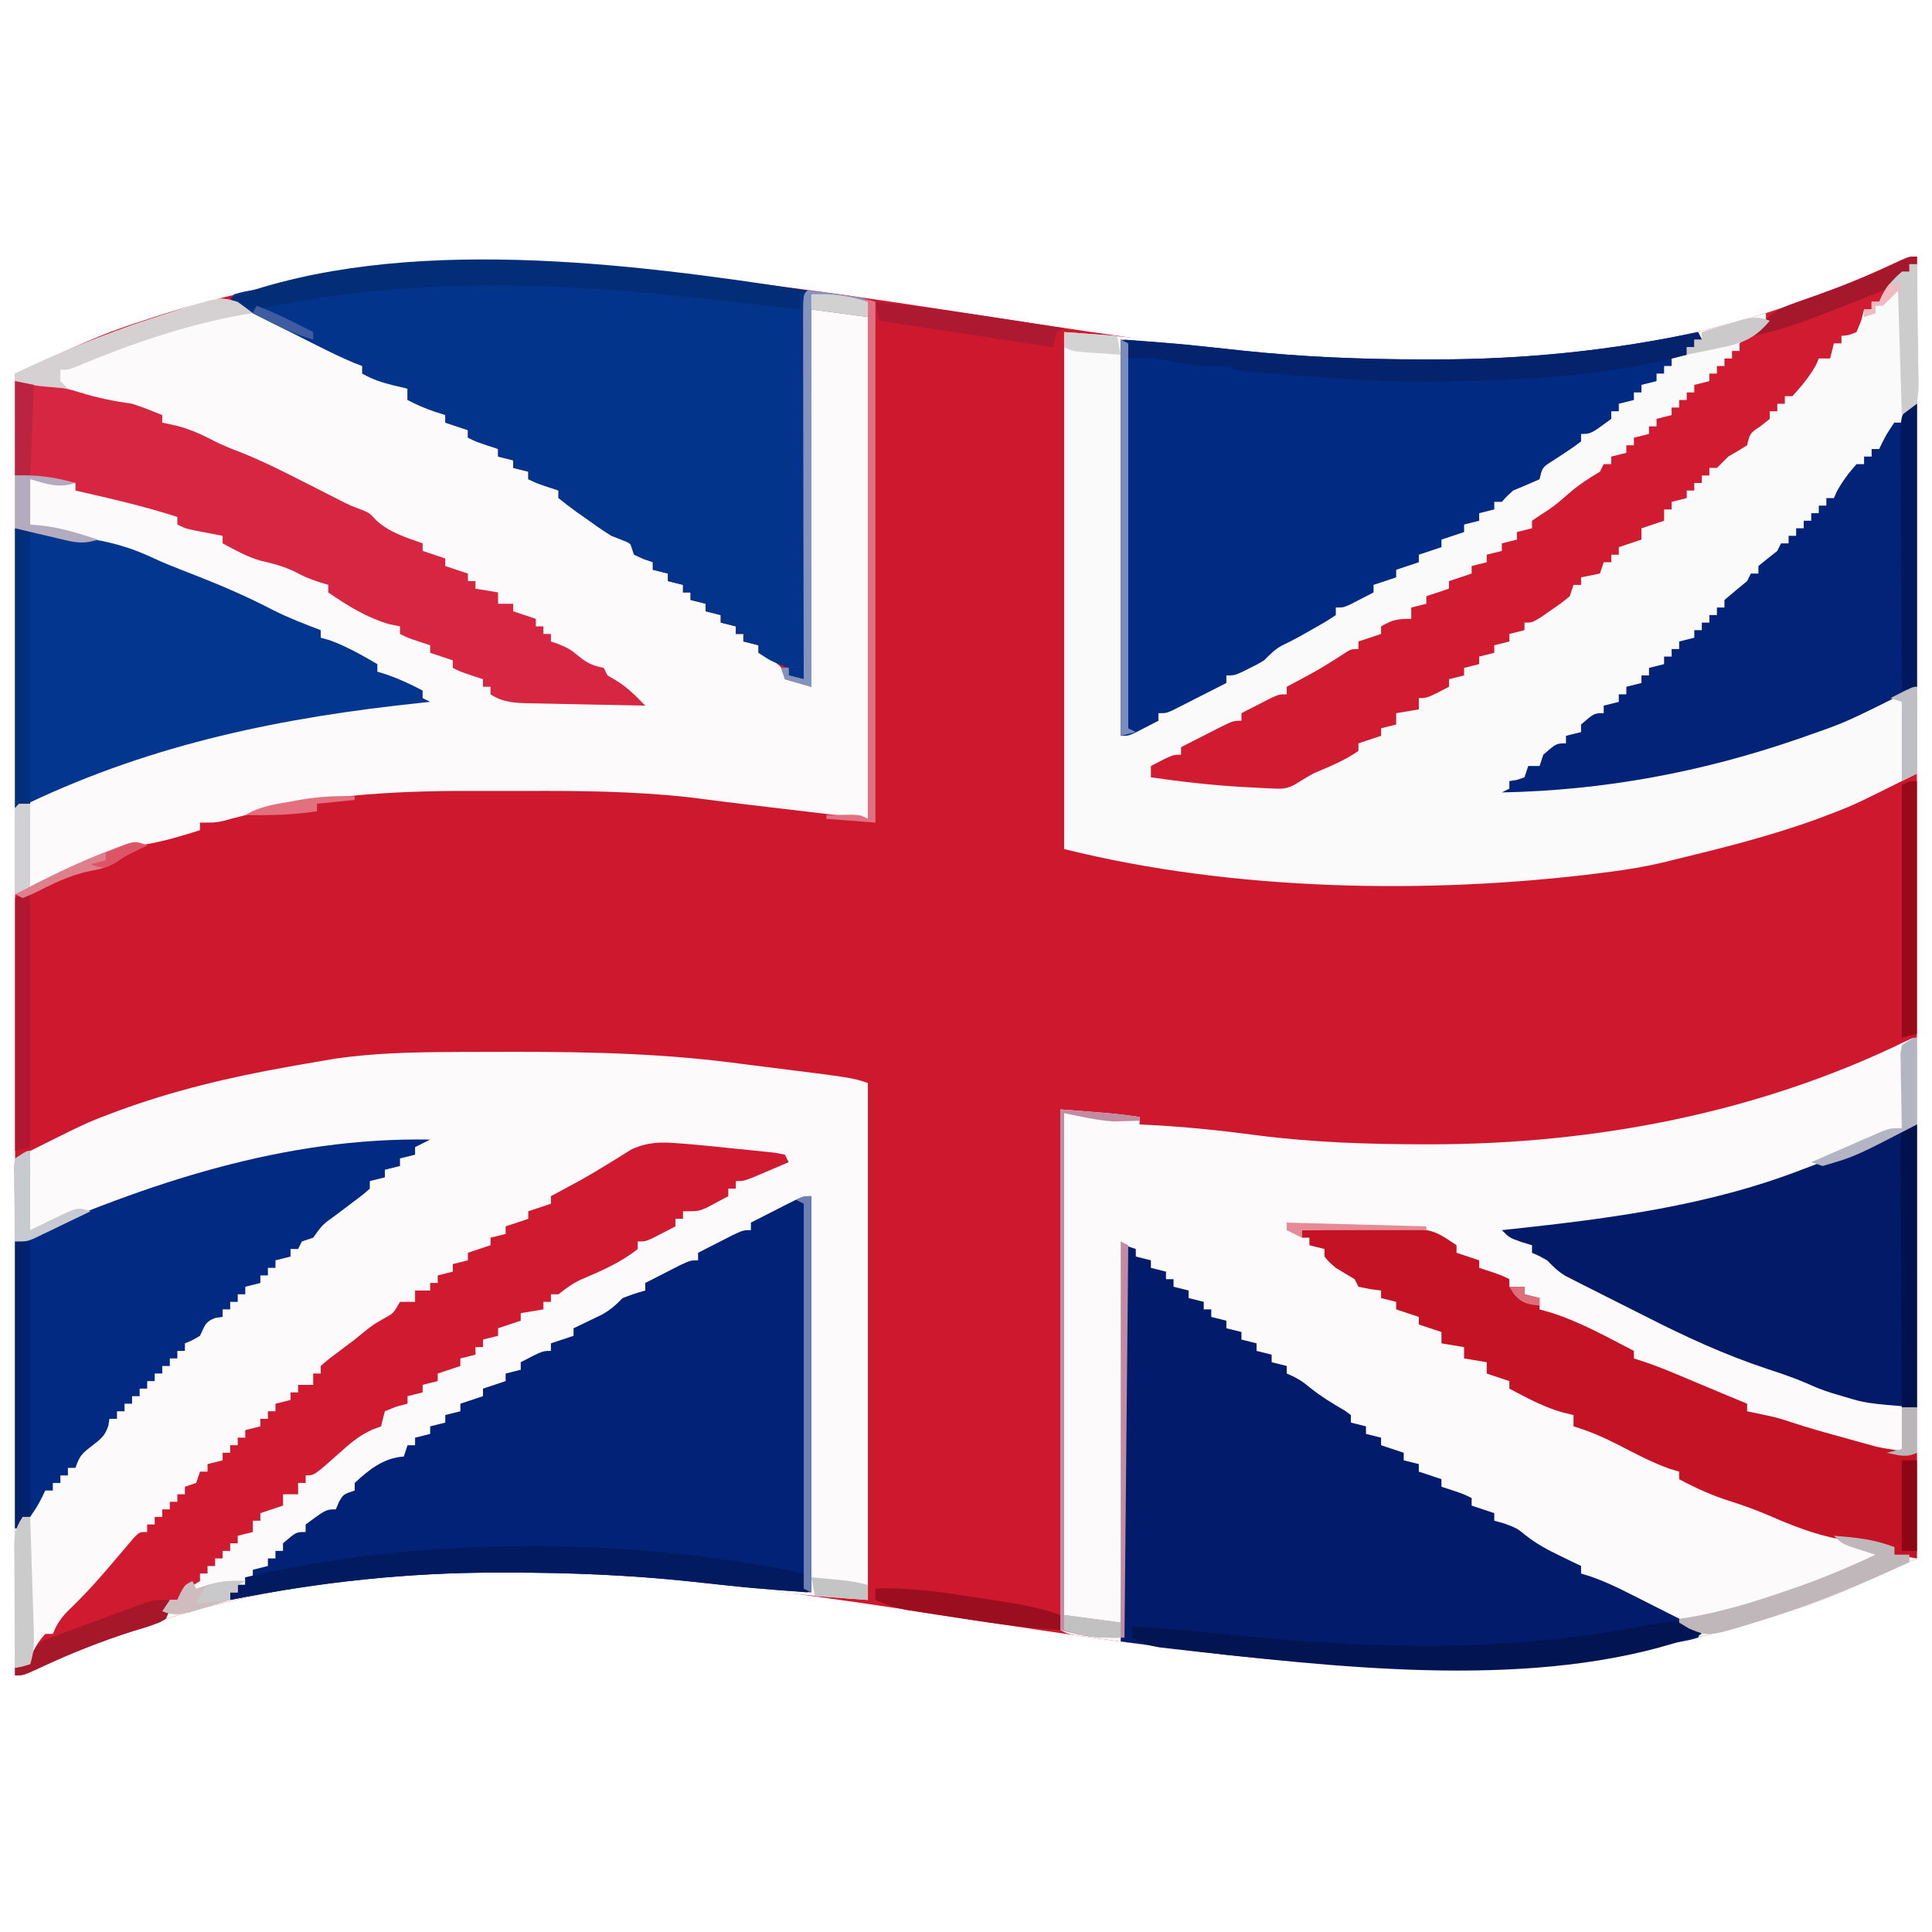 <svg xmlns="http://www.w3.org/2000/svg" width="512" height="512"><path d="M0 0 C0 113.85 0 227.7 0 345 C-23.687 355.659 -23.687 355.659 -34.438 359.188 C-35.061 359.393 -35.684 359.599 -36.326 359.811 C-109.011 383.612 -185.524 371.244 -259.238 359.905 C-261.471 359.562 -263.704 359.218 -265.938 358.875 C-267.035 358.706 -268.132 358.537 -269.262 358.363 C-284.935 355.961 -300.618 353.836 -316.375 352.062 C-317.274 351.961 -318.173 351.859 -319.099 351.754 C-353.914 347.848 -390.312 346.291 -425 352 C-426.726 352.282 -426.726 352.282 -428.487 352.57 C-452.86 356.731 -476.577 363.962 -498.922 374.602 C-502 376 -502 376 -504 376 C-504 262.15 -504 148.3 -504 31 C-480.313 20.341 -480.313 20.341 -469.562 16.812 C-468.939 16.607 -468.316 16.401 -467.674 16.189 C-394.011 -7.932 -316.567 5.13 -241.901 16.503 C-239.309 16.898 -236.717 17.293 -234.125 17.688 C-232.852 17.882 -231.578 18.076 -230.266 18.275 C-214.768 20.63 -199.279 22.856 -183.688 24.5 C-182.968 24.576 -182.249 24.652 -181.508 24.731 C-177.009 25.199 -172.507 25.616 -168 26 C-166.839 26.1 -165.678 26.2 -164.482 26.304 C-136.329 28.464 -106.889 28.59 -79 24 C-77.274 23.718 -77.274 23.718 -75.513 23.43 C-51.14 19.269 -27.423 12.038 -5.078 1.398 C-2 0 -2 0 0 0 Z " fill="#CE182E" transform="translate(508,68)"></path><path d="M0 0 C0 45.54 0 91.08 0 138 C-23.687 148.659 -23.687 148.659 -34.438 152.188 C-35.061 152.393 -35.684 152.599 -36.326 152.811 C-95.28 172.115 -157.539 167.617 -217.977 159.086 C-218.661 158.991 -219.346 158.897 -220.051 158.799 C-224.764 158.118 -224.764 158.118 -227 157 C-227 111.46 -227 65.92 -227 19 C-212.375 20.125 -212.375 20.125 -206 21 C-206 21.66 -206 22.32 -206 23 C-205.135 23.037 -204.27 23.075 -203.379 23.113 C-193.713 23.618 -184.17 24.625 -174.574 25.896 C-160.065 27.755 -145.49 28.238 -130.875 28.25 C-130.107 28.251 -129.339 28.251 -128.548 28.252 C-85.467 28.193 -42.11 19.974 -3.168 1.031 C-1 0 -1 0 0 0 Z " fill="#FCFAFB" transform="translate(508,275)"></path><path d="M0 0 C0 45.21 0 90.42 0 137 C-16.746 145.373 -16.746 145.373 -23.5 147.938 C-24.357 148.263 -25.215 148.589 -26.098 148.925 C-38.771 153.564 -51.9 156.817 -65 160 C-65.797 160.195 -66.594 160.389 -67.416 160.59 C-71.912 161.651 -76.422 162.406 -81 163 C-82.013 163.132 -83.027 163.265 -84.071 163.401 C-129.419 169.09 -181.379 168.155 -226 157 C-226 111.79 -226 66.58 -226 20 C-217.792 20.586 -209.688 21.179 -201.535 22.156 C-199.644 22.376 -197.753 22.596 -195.861 22.816 C-192.961 23.158 -190.061 23.5 -187.161 23.843 C-151.602 28.037 -114.485 29.84 -79 24 C-77.849 23.812 -76.699 23.624 -75.513 23.43 C-51.14 19.269 -27.423 12.038 -5.078 1.398 C-2 0 -2 0 0 0 Z " fill="#FBFAFB" transform="translate(508,68)"></path><path d="M0 0 C1.845 -0.01 1.845 -0.01 3.727 -0.021 C7.675 -0.038 11.623 -0.045 15.57 -0.047 C16.243 -0.047 16.915 -0.048 17.608 -0.049 C37.82 -0.061 57.642 0.443 77.695 3.203 C79.775 3.469 81.856 3.729 83.937 3.989 C106.502 6.805 106.502 6.805 110.695 8.203 C110.695 53.413 110.695 98.623 110.695 145.203 C102.487 144.617 94.383 144.024 86.23 143.047 C84.339 142.827 82.448 142.607 80.557 142.387 C77.657 142.045 74.757 141.703 71.857 141.36 C36.297 137.166 -0.82 135.363 -36.305 141.203 C-38.031 141.485 -38.031 141.485 -39.792 141.773 C-64.165 145.934 -87.881 153.165 -110.227 163.805 C-113.305 165.203 -113.305 165.203 -115.305 165.203 C-115.305 119.993 -115.305 74.783 -115.305 28.203 C-96.503 18.802 -96.503 18.802 -90.617 16.578 C-89.873 16.297 -89.13 16.015 -88.363 15.725 C-73.467 10.218 -58.414 6.662 -42.805 3.891 C-42.083 3.761 -41.36 3.632 -40.616 3.499 C-38.504 3.125 -36.389 2.761 -34.273 2.402 C-33.051 2.194 -31.828 1.986 -30.568 1.772 C-20.435 0.293 -10.224 0.039 0 0 Z " fill="#FCFAFB" transform="translate(119.305,278.797)"></path><path d="M0 0 C0.978 0.49 0.978 0.49 1.975 0.99 C3.346 1.679 4.716 2.371 6.084 3.066 C8.177 4.128 10.274 5.181 12.371 6.232 C13.706 6.904 15.041 7.577 16.375 8.25 C17 8.565 17.625 8.879 18.269 9.203 C20.982 10.582 23.518 12 26.055 13.691 C26.055 14.351 26.055 15.011 26.055 15.691 C26.753 15.896 27.452 16.101 28.172 16.312 C29.082 16.582 29.992 16.851 30.93 17.129 C31.835 17.396 32.74 17.663 33.672 17.938 C36.055 18.691 36.055 18.691 38.055 19.691 C38.055 20.681 38.055 21.671 38.055 22.691 C39.416 23.125 39.416 23.125 40.805 23.566 C43.377 24.457 45.668 25.406 48.055 26.691 C48.055 27.351 48.055 28.011 48.055 28.691 C50.035 29.351 52.015 30.011 54.055 30.691 C54.055 31.351 54.055 32.011 54.055 32.691 C55.003 33.001 55.952 33.31 56.93 33.629 C60.055 34.691 60.055 34.691 62.055 35.691 C62.055 36.351 62.055 37.011 62.055 37.691 C63.375 38.021 64.695 38.351 66.055 38.691 C66.055 39.351 66.055 40.011 66.055 40.691 C67.375 41.021 68.695 41.351 70.055 41.691 C70.055 42.351 70.055 43.011 70.055 43.691 C71.003 44.001 71.952 44.31 72.93 44.629 C76.055 45.691 76.055 45.691 78.055 46.691 C78.055 47.351 78.055 48.011 78.055 48.691 C78.892 49.08 78.892 49.08 79.746 49.477 C82.332 50.837 84.617 52.427 86.992 54.129 C89.534 55.948 92.046 57.686 94.734 59.281 C97.243 60.806 99.022 62.589 101.055 64.691 C101.715 65.021 102.375 65.351 103.055 65.691 C103.055 66.351 103.055 67.011 103.055 67.691 C104.375 68.021 105.695 68.351 107.055 68.691 C107.055 69.351 107.055 70.011 107.055 70.691 C108.375 71.021 109.695 71.351 111.055 71.691 C111.055 72.351 111.055 73.011 111.055 73.691 C111.715 73.691 112.375 73.691 113.055 73.691 C113.055 74.351 113.055 75.011 113.055 75.691 C114.375 76.021 115.695 76.351 117.055 76.691 C117.055 77.351 117.055 78.011 117.055 78.691 C118.375 79.021 119.695 79.351 121.055 79.691 C121.055 80.351 121.055 81.011 121.055 81.691 C122.375 82.021 123.695 82.351 125.055 82.691 C125.055 83.351 125.055 84.011 125.055 84.691 C125.715 84.691 126.375 84.691 127.055 84.691 C127.055 85.351 127.055 86.011 127.055 86.691 C128.375 87.021 129.695 87.351 131.055 87.691 C131.055 88.351 131.055 89.011 131.055 89.691 C131.653 89.96 132.251 90.228 132.867 90.504 C135.053 91.691 136.468 92.787 138.055 94.691 C138.055 95.351 138.055 96.011 138.055 96.691 C140.365 97.351 142.675 98.011 145.055 98.691 C145.055 65.691 145.055 32.691 145.055 -1.309 C157.055 -0.309 157.055 -0.309 160.055 0.691 C160.055 44.581 160.055 88.471 160.055 133.691 C126.055 129.691 126.055 129.691 112.57 127.965 C98.119 126.379 83.747 126.233 69.229 126.3 C65.532 126.317 61.837 126.307 58.141 126.29 C37.274 126.208 16.641 126.91 -3.633 132.379 C-5.344 132.824 -7.056 133.266 -8.77 133.703 C-9.482 133.894 -10.194 134.084 -10.928 134.28 C-12.945 134.691 -12.945 134.691 -16.945 134.691 C-16.945 135.351 -16.945 136.011 -16.945 136.691 C-21.811 138.244 -26.586 139.681 -31.633 140.504 C-43.434 142.739 -55.118 149.051 -65.945 153.691 C-65.945 108.151 -65.945 62.611 -65.945 15.691 C-53.832 10.24 -42.467 5.184 -29.945 1.191 C-28.625 0.76 -27.304 0.328 -25.984 -0.105 C-22.644 -1.194 -19.304 -2.276 -15.945 -3.309 C-15.26 -3.535 -14.574 -3.761 -13.867 -3.994 C-8.752 -4.831 -4.427 -2.258 0 0 Z " fill="#FCFAFB" transform="translate(69.945,83.309)"></path><path d="M0 0 C0 34.65 0 69.3 0 105 C-15.718 103.877 -15.718 103.877 -21.184 103.281 C-22.379 103.154 -23.575 103.026 -24.807 102.895 C-27.223 102.632 -29.64 102.369 -32.057 102.105 C-48.133 100.391 -64.032 99.761 -80.188 99.75 C-81.201 99.749 -82.215 99.748 -83.26 99.747 C-107.307 99.763 -130.415 102.259 -154 107 C-154 106.34 -154 105.68 -154 105 C-153.34 105 -152.68 105 -152 105 C-152 104.34 -152 103.68 -152 103 C-151.34 103 -150.68 103 -150 103 C-150 102.34 -150 101.68 -150 101 C-149.34 101 -148.68 101 -148 101 C-148 100.34 -148 99.68 -148 99 C-146.02 98.505 -146.02 98.505 -144 98 C-144 97.34 -144 96.68 -144 96 C-143.34 96 -142.68 96 -142 96 C-142 95.34 -142 94.68 -142 94 C-141.34 94 -140.68 94 -140 94 C-140 93.34 -140 92.68 -140 92 C-136.538 89 -136.538 89 -134 89 C-134 88.34 -134 87.68 -134 87 C-128.588 83 -128.588 83 -126 83 C-125.732 82.361 -125.464 81.721 -125.188 81.062 C-124 79 -124 79 -121 78 C-121 77.34 -121 76.68 -121 76 C-117.241 72.484 -113.288 69.33 -108 69 C-107.505 67.515 -107.505 67.515 -107 66 C-106.34 66 -105.68 66 -105 66 C-105 65.34 -105 64.68 -105 64 C-103.02 63.505 -103.02 63.505 -101 63 C-101 62.34 -101 61.68 -101 61 C-99.02 60.505 -99.02 60.505 -97 60 C-97 59.34 -97 58.68 -97 58 C-95.02 57.505 -95.02 57.505 -93 57 C-93 56.34 -93 55.68 -93 55 C-91.02 54.34 -89.04 53.68 -87 53 C-87 52.34 -87 51.68 -87 51 C-85.02 50.34 -83.04 49.68 -81 49 C-81 48.34 -81 47.68 -81 47 C-79.68 46.67 -78.36 46.34 -77 46 C-77 45.34 -77 44.68 -77 44 C-71.25 41 -71.25 41 -69 41 C-69 40.34 -69 39.68 -69 39 C-67.02 38.34 -65.04 37.68 -63 37 C-63 36.34 -63 35.68 -63 35 C-62.313 34.674 -61.626 34.348 -60.918 34.012 C-60.017 33.575 -59.116 33.138 -58.188 32.688 C-57.294 32.258 -56.401 31.829 -55.48 31.387 C-53.184 30.103 -51.813 28.854 -50 27 C-46.812 25.812 -46.812 25.812 -44 25 C-44 24.34 -44 23.68 -44 23 C-42.044 21.995 -40.085 20.996 -38.125 20 C-37.034 19.443 -35.944 18.886 -34.82 18.312 C-32 17 -32 17 -30 17 C-30 16.34 -30 15.68 -30 15 C-28.044 13.995 -26.085 12.996 -24.125 12 C-22.489 11.165 -22.489 11.165 -20.82 10.312 C-18 9 -18 9 -16 9 C-16 8.34 -16 7.68 -16 7 C-13.711 5.828 -11.419 4.663 -9.125 3.5 C-8.149 2.999 -8.149 2.999 -7.152 2.488 C-2.227 0 -2.227 0 0 0 Z " fill="#022277" transform="translate(215,317)"></path><path d="M0 0 C0.33 0.66 0.66 1.32 1 2 C0.34 2 -0.32 2 -1 2 C-1 2.66 -1 3.32 -1 4 C-1.66 4 -2.32 4 -3 4 C-3 4.66 -3 5.32 -3 6 C-4.32 6.33 -5.64 6.66 -7 7 C-7 7.66 -7 8.32 -7 9 C-7.66 9 -8.32 9 -9 9 C-9 9.66 -9 10.32 -9 11 C-9.66 11 -10.32 11 -11 11 C-11 11.66 -11 12.32 -11 13 C-12.32 13.33 -13.64 13.66 -15 14 C-15 14.66 -15 15.32 -15 16 C-15.66 16 -16.32 16 -17 16 C-17 16.66 -17 17.32 -17 18 C-18.98 18.495 -18.98 18.495 -21 19 C-21 19.66 -21 20.32 -21 21 C-21.66 21 -22.32 21 -23 21 C-23 21.66 -23 22.32 -23 23 C-28.412 27 -28.412 27 -31 27 C-31 27.66 -31 28.32 -31 29 C-33.494 30.878 -36.099 32.543 -38.715 34.246 C-41.266 35.865 -41.266 35.865 -42 39 C-44.32 40.031 -46.654 41.029 -49 42 C-50.751 43.582 -50.751 43.582 -52 45 C-52.66 45 -53.32 45 -54 45 C-54 45.66 -54 46.32 -54 47 C-55.32 47.33 -56.64 47.66 -58 48 C-58 48.66 -58 49.32 -58 50 C-59.32 50.33 -60.64 50.66 -62 51 C-62 51.66 -62 52.32 -62 53 C-63.98 53.66 -65.96 54.32 -68 55 C-68 55.66 -68 56.32 -68 57 C-69.98 57.66 -71.96 58.32 -74 59 C-74 59.66 -74 60.32 -74 61 C-75.98 61.66 -77.96 62.32 -80 63 C-80 63.66 -80 64.32 -80 65 C-81.98 65.66 -83.96 66.32 -86 67 C-86 67.66 -86 68.32 -86 69 C-87.289 69.672 -88.581 70.337 -89.875 71 C-90.594 71.371 -91.314 71.743 -92.055 72.125 C-94 73 -94 73 -96 73 C-96 73.66 -96 74.32 -96 75 C-98.484 76.656 -98.484 76.656 -101.75 78.5 C-102.817 79.108 -103.885 79.717 -104.984 80.344 C-106.699 81.286 -108.431 82.202 -110.203 83.031 C-112.193 84.104 -113.413 85.404 -115 87 C-116.973 88.168 -116.973 88.168 -119.062 89.188 C-119.755 89.532 -120.447 89.876 -121.16 90.23 C-123 91 -123 91 -125 91 C-125 91.66 -125 92.32 -125 93 C-127.623 94.338 -130.248 95.671 -132.875 97 C-133.621 97.382 -134.368 97.763 -135.137 98.156 C-135.852 98.517 -136.568 98.878 -137.305 99.25 C-138.294 99.753 -138.294 99.753 -139.304 100.266 C-141 101 -141 101 -143 101 C-143 101.66 -143 102.32 -143 103 C-144.289 103.672 -145.581 104.337 -146.875 105 C-147.594 105.371 -148.314 105.743 -149.055 106.125 C-151 107 -151 107 -153 107 C-153 72.35 -153 37.7 -153 2 C-137.282 3.123 -137.282 3.123 -131.816 3.719 C-130.621 3.846 -129.425 3.974 -128.193 4.105 C-125.777 4.368 -123.36 4.631 -120.943 4.895 C-104.867 6.609 -88.968 7.239 -72.812 7.25 C-71.292 7.252 -71.292 7.252 -69.741 7.253 C-46.025 7.237 -23.217 4.95 0 0 Z " fill="#012A82" transform="translate(450,88)"></path><path d="M0 0 C0.99 0.33 1.98 0.66 3 1 C3 1.66 3 2.32 3 3 C4.32 3.33 5.64 3.66 7 4 C7 4.66 7 5.32 7 6 C8.32 6.33 9.64 6.66 11 7 C11 7.66 11 8.32 11 9 C11.66 9 12.32 9 13 9 C13 9.66 13 10.32 13 11 C14.32 11.33 15.64 11.66 17 12 C17 12.66 17 13.32 17 14 C18.32 14.33 19.64 14.66 21 15 C21 15.66 21 16.32 21 17 C21.66 17 22.32 17 23 17 C23 17.66 23 18.32 23 19 C24.32 19.33 25.64 19.66 27 20 C27 20.66 27 21.32 27 22 C28.32 22.33 29.64 22.66 31 23 C31 23.66 31 24.32 31 25 C32.32 25.33 33.64 25.66 35 26 C35 26.66 35 27.32 35 28 C36.32 28.33 37.64 28.66 39 29 C39 29.66 39 30.32 39 31 C40.32 31.33 41.64 31.66 43 32 C43 32.66 43 33.32 43 34 C43.557 34.248 44.114 34.495 44.688 34.75 C47 36 47 36 49.25 37.812 C52.171 40.136 55.203 41.981 58.426 43.852 C59.205 44.42 59.205 44.42 60 45 C60 45.66 60 46.32 60 47 C61.32 47.33 62.64 47.66 64 48 C64 48.66 64 49.32 64 50 C65.98 50.495 65.98 50.495 68 51 C68 51.66 68 52.32 68 53 C69.98 53.66 71.96 54.32 74 55 C74 55.66 74 56.32 74 57 C75.98 57.495 75.98 57.495 78 58 C78 58.66 78 59.32 78 60 C79.98 60.66 81.96 61.32 84 62 C84 62.66 84 63.32 84 64 C85.423 64.464 85.423 64.464 86.875 64.938 C90 66 90 66 92 67 C92 67.66 92 68.32 92 69 C93.98 69.66 95.96 70.32 98 71 C98 71.66 98 72.32 98 73 C99.33 73.371 99.33 73.371 100.688 73.75 C104 75 104 75 106.312 76.875 C109.184 79.145 112.022 80.659 115.312 82.25 C116.381 82.771 117.45 83.292 118.551 83.828 C119.763 84.408 119.763 84.408 121 85 C121 85.66 121 86.32 121 87 C122.291 87.401 122.291 87.401 123.608 87.81 C126.994 88.998 130.071 90.422 133.273 92.039 C135.004 92.909 135.004 92.909 136.77 93.797 C137.971 94.406 139.173 95.016 140.375 95.625 C141.6 96.243 142.825 96.86 144.051 97.477 C147.036 98.981 150.019 100.489 153 102 C152.67 102.66 152.34 103.32 152 104 C149.665 104.654 149.665 104.654 146.551 105.219 C145.405 105.428 144.26 105.637 143.08 105.853 C108.425 111.806 73.738 112.701 38.688 109.688 C38.001 109.629 37.314 109.57 36.606 109.509 C24.017 108.399 11.537 106.635 -1 105 C-0.67 70.35 -0.34 35.7 0 0 Z " fill="#021C6B" transform="translate(298,330)"></path><path d="M0 0 C1.037 0.088 1.037 0.088 2.094 0.178 C14.337 1.252 26.437 3.025 38.625 4.688 C38.295 38.678 37.965 72.668 37.625 107.688 C36.305 107.358 34.985 107.028 33.625 106.688 C33.625 106.028 33.625 105.368 33.625 104.688 C32.862 104.399 32.099 104.11 31.312 103.812 C28.625 102.688 28.625 102.688 25.625 100.688 C25.625 100.028 25.625 99.368 25.625 98.688 C24.305 98.358 22.985 98.028 21.625 97.688 C21.625 97.028 21.625 96.368 21.625 95.688 C20.965 95.688 20.305 95.688 19.625 95.688 C19.625 95.028 19.625 94.368 19.625 93.688 C18.305 93.358 16.985 93.028 15.625 92.688 C15.625 92.028 15.625 91.368 15.625 90.688 C13.645 90.192 13.645 90.192 11.625 89.688 C11.625 89.028 11.625 88.368 11.625 87.688 C9.645 87.192 9.645 87.192 7.625 86.688 C7.625 86.028 7.625 85.368 7.625 84.688 C6.965 84.688 6.305 84.688 5.625 84.688 C5.625 84.028 5.625 83.368 5.625 82.688 C3.645 82.192 3.645 82.192 1.625 81.688 C1.625 81.028 1.625 80.368 1.625 79.688 C-0.355 79.192 -0.355 79.192 -2.375 78.688 C-2.375 78.028 -2.375 77.368 -2.375 76.688 C-3.582 76.285 -3.582 76.285 -4.812 75.875 C-5.658 75.483 -6.504 75.091 -7.375 74.688 C-7.705 73.698 -8.035 72.707 -8.375 71.688 C-10.033 70.999 -11.702 70.338 -13.375 69.688 C-15.896 68.137 -18.287 66.418 -20.688 64.688 C-21.333 64.236 -21.978 63.785 -22.643 63.32 C-24.26 62.163 -25.823 60.931 -27.375 59.688 C-27.375 59.028 -27.375 58.367 -27.375 57.688 C-28.324 57.378 -29.273 57.069 -30.25 56.75 C-33.375 55.688 -33.375 55.688 -35.375 54.688 C-35.375 54.028 -35.375 53.367 -35.375 52.688 C-37.355 52.193 -37.355 52.193 -39.375 51.688 C-39.375 51.028 -39.375 50.367 -39.375 49.688 C-41.355 49.193 -41.355 49.193 -43.375 48.688 C-43.375 48.028 -43.375 47.367 -43.375 46.688 C-44.324 46.378 -45.273 46.069 -46.25 45.75 C-49.375 44.688 -49.375 44.688 -51.375 43.688 C-51.375 43.028 -51.375 42.367 -51.375 41.688 C-53.355 41.028 -55.335 40.367 -57.375 39.688 C-57.375 39.028 -57.375 38.367 -57.375 37.688 C-58.282 37.399 -59.19 37.11 -60.125 36.812 C-62.697 35.922 -64.988 34.973 -67.375 33.688 C-67.375 32.697 -67.375 31.707 -67.375 30.688 C-68.612 30.399 -69.85 30.11 -71.125 29.812 C-74.099 29.074 -76.709 28.243 -79.375 26.688 C-79.375 26.027 -79.375 25.367 -79.375 24.688 C-80.394 24.3 -80.394 24.3 -81.434 23.905 C-84.846 22.493 -88.131 20.872 -91.426 19.211 C-92.085 18.881 -92.743 18.551 -93.422 18.211 C-95.512 17.163 -97.6 16.113 -99.688 15.062 C-101.11 14.349 -102.532 13.635 -103.955 12.922 C-107.429 11.179 -110.903 9.434 -114.375 7.688 C-114.045 7.027 -113.715 6.367 -113.375 5.688 C-111.04 5.033 -111.04 5.033 -107.926 4.469 C-106.208 4.155 -106.208 4.155 -104.455 3.835 C-69.777 -2.122 -35.074 -3.005 0 0 Z " fill="#02348C" transform="translate(175.375,72.312)"></path><path d="M0 0 C1.097 0.087 2.194 0.174 3.325 0.263 C7.055 0.594 10.776 0.977 14.5 1.375 C15.786 1.501 17.073 1.628 18.398 1.758 C19.618 1.887 20.837 2.016 22.094 2.148 C23.204 2.264 24.315 2.379 25.459 2.498 C26.298 2.663 27.136 2.829 28 3 C28.33 3.66 28.66 4.32 29 5 C27.044 5.838 25.085 6.67 23.125 7.5 C21.489 8.196 21.489 8.196 19.82 8.906 C17 10 17 10 15 10 C15 10.66 15 11.32 15 12 C14.34 12 13.68 12 13 12 C13 12.66 13 13.32 13 14 C11.755 14.677 10.504 15.341 9.25 16 C8.554 16.371 7.858 16.742 7.141 17.125 C5 18 5 18 1 18 C1 18.66 1 19.32 1 20 C0.34 20 -0.32 20 -1 20 C-1 20.66 -1 21.32 -1 22 C-2.289 22.672 -3.581 23.337 -4.875 24 C-5.594 24.371 -6.314 24.742 -7.055 25.125 C-9 26 -9 26 -11 26 C-11 26.66 -11 27.32 -11 28 C-15.479 31.588 -20.775 33.865 -26.02 36.086 C-28.261 37.12 -30.078 38.462 -32 40 C-32.66 40 -33.32 40 -34 40 C-34 40.66 -34 41.32 -34 42 C-34.66 42 -35.32 42 -36 42 C-36 42.66 -36 43.32 -36 44 C-38.97 44.495 -38.97 44.495 -42 45 C-42 45.66 -42 46.32 -42 47 C-44.97 47.99 -44.97 47.99 -48 49 C-48 49.66 -48 50.32 -48 51 C-49.32 51.33 -50.64 51.66 -52 52 C-52 52.66 -52 53.32 -52 54 C-52.66 54 -53.32 54 -54 54 C-54 54.66 -54 55.32 -54 56 C-55.32 56.33 -56.64 56.66 -58 57 C-58 57.66 -58 58.32 -58 59 C-59.98 59.66 -61.96 60.32 -64 61 C-64 61.66 -64 62.32 -64 63 C-65.32 63.33 -66.64 63.66 -68 64 C-68 64.66 -68 65.32 -68 66 C-69.32 66.33 -70.64 66.66 -72 67 C-72 67.66 -72 68.32 -72 69 C-72.969 69.248 -73.939 69.495 -74.938 69.75 C-75.948 70.162 -76.959 70.575 -78 71 C-78.372 72.323 -78.706 73.657 -79 75 C-80.044 75.383 -80.044 75.383 -81.109 75.773 C-84.948 77.402 -87.6 79.869 -90.688 82.625 C-96.741 88 -96.741 88 -99 88 C-99 88.66 -99 89.32 -99 90 C-99.66 90 -100.32 90 -101 90 C-101 90.99 -101 91.98 -101 93 C-102.32 93 -103.64 93 -105 93 C-105 93.99 -105 94.98 -105 96 C-106.98 96.66 -108.96 97.32 -111 98 C-111 98.66 -111 99.32 -111 100 C-111.66 100 -112.32 100 -113 100 C-113 100.99 -113 101.98 -113 103 C-114.98 103.495 -114.98 103.495 -117 104 C-117 104.66 -117 105.32 -117 106 C-117.66 106 -118.32 106 -119 106 C-119 106.66 -119 107.32 -119 108 C-119.66 108 -120.32 108 -121 108 C-121 108.66 -121 109.32 -121 110 C-121.66 110 -122.32 110 -123 110 C-123 110.66 -123 111.32 -123 112 C-123.66 112 -124.32 112 -125 112 C-125 112.66 -125 113.32 -125 114 C-125.66 114 -126.32 114 -127 114 C-127 114.66 -127 115.32 -127 116 C-128.655 117.019 -130.323 118.018 -132 119 C-132.33 119.66 -132.66 120.32 -133 121 C-133.66 121 -134.32 121 -135 121 C-134.981 121.757 -134.961 122.513 -134.941 123.293 C-136 126 -136 126 -137.667 126.94 C-140.069 127.823 -142.485 128.582 -144.938 129.312 C-153.031 131.91 -160.729 134.932 -168.437 138.511 C-173.827 141 -173.827 141 -176 141 C-176 140.34 -176 139.68 -176 139 C-174.68 138.67 -173.36 138.34 -172 138 C-171.897 137.423 -171.794 136.845 -171.688 136.25 C-170.891 133.643 -169.809 132.026 -168 130 C-167.34 130 -166.68 130 -166 130 C-165.736 129.407 -165.471 128.814 -165.199 128.203 C-163.956 125.92 -162.696 124.526 -160.812 122.75 C-156.26 118.33 -152.161 113.564 -148.074 108.715 C-147.14 107.618 -147.14 107.618 -146.188 106.5 C-145.624 105.83 -145.061 105.159 -144.48 104.469 C-143 103 -143 103 -141 103 C-141 102.34 -141 101.68 -141 101 C-140.34 101 -139.68 101 -139 101 C-139 100.34 -139 99.68 -139 99 C-138.34 99 -137.68 99 -137 99 C-137 98.34 -137 97.68 -137 97 C-136.34 97 -135.68 97 -135 97 C-135 96.34 -135 95.68 -135 95 C-134.34 95 -133.68 95 -133 95 C-133 94.34 -133 93.68 -133 93 C-132.34 93 -131.68 93 -131 93 C-131 92.34 -131 91.68 -131 91 C-130.01 90.67 -129.02 90.34 -128 90 C-127.505 88.515 -127.505 88.515 -127 87 C-126.34 87 -125.68 87 -125 87 C-125 86.34 -125 85.68 -125 85 C-123.02 84.505 -123.02 84.505 -121 84 C-121 83.34 -121 82.68 -121 82 C-120.34 82 -119.68 82 -119 82 C-119 81.34 -119 80.68 -119 80 C-118.34 80 -117.68 80 -117 80 C-117 79.34 -117 78.68 -117 78 C-116.34 78 -115.68 78 -115 78 C-115 77.34 -115 76.68 -115 76 C-113.02 75.505 -113.02 75.505 -111 75 C-111 74.34 -111 73.68 -111 73 C-110.34 73 -109.68 73 -109 73 C-109 72.34 -109 71.68 -109 71 C-108.34 71 -107.68 71 -107 71 C-107 70.34 -107 69.68 -107 69 C-105.68 68.67 -104.36 68.34 -103 68 C-103 67.34 -103 66.68 -103 66 C-102.34 66 -101.68 66 -101 66 C-101 65.34 -101 64.68 -101 64 C-99.68 64 -98.36 64 -97 64 C-97 63.01 -97 62.02 -97 61 C-96.34 61 -95.68 61 -95 61 C-95 60.34 -95 59.68 -95 59 C-93.207 57.414 -93.207 57.414 -90.812 55.625 C-89.989 55.004 -89.165 54.382 -88.316 53.742 C-87.552 53.167 -86.788 52.592 -86 52 C-85.093 51.258 -84.185 50.515 -83.25 49.75 C-81 48 -81 48 -78.312 46.438 C-75.741 45.06 -75.741 45.06 -74 42 C-72.68 42 -71.36 42 -70 42 C-70 41.01 -70 40.02 -70 39 C-68.68 39 -67.36 39 -66 39 C-66 38.34 -66 37.68 -66 37 C-65.34 37 -64.68 37 -64 37 C-64 36.34 -64 35.68 -64 35 C-62.68 34.67 -61.36 34.34 -60 34 C-60 33.34 -60 32.68 -60 32 C-58.68 31.67 -57.36 31.34 -56 31 C-56 30.34 -56 29.68 -56 29 C-54.02 28.34 -52.04 27.68 -50 27 C-50 26.34 -50 25.68 -50 25 C-48.02 24.505 -48.02 24.505 -46 24 C-46 23.34 -46 22.68 -46 22 C-44.02 21.34 -42.04 20.68 -40 20 C-40 19.34 -40 18.68 -40 18 C-38.02 17.34 -36.04 16.68 -34 16 C-34 15.34 -34 14.68 -34 14 C-33.368 13.66 -32.737 13.319 -32.086 12.969 C-31.191 12.484 -30.297 11.999 -29.375 11.5 C-27.875 10.692 -27.875 10.692 -26.344 9.867 C-24.006 8.562 -21.737 7.234 -19.469 5.82 C-18.573 5.274 -18.573 5.274 -17.659 4.717 C-15.949 3.671 -14.252 2.605 -12.555 1.539 C-8.04 -0.415 -4.838 -0.385 0 0 Z " fill="#CF1A30" transform="translate(180,303)"></path><path d="M0 0 C0 0.66 0 1.32 0 2 C-0.66 2 -1.32 2 -2 2 C-2 2.66 -2 3.32 -2 4 C-2.66 4 -3.32 4 -4 4 C-4.33 4.99 -4.66 5.98 -5 7 C-7.438 9.688 -7.438 9.688 -10 12 C-10.66 12 -11.32 12 -12 12 C-12 12.66 -12 13.32 -12 14 C-12.66 14 -13.32 14 -14 14 C-14.371 15.454 -14.371 15.454 -14.75 16.938 C-15.162 17.948 -15.575 18.959 -16 20 C-18.125 20.875 -18.125 20.875 -20 21 C-20 21.66 -20 22.32 -20 23 C-20.66 23 -21.32 23 -22 23 C-22.33 24.32 -22.66 25.64 -23 27 C-23.99 27 -24.98 27 -26 27 C-26.227 27.536 -26.454 28.073 -26.688 28.625 C-28.456 31.825 -30.537 34.29 -33 37 C-33.66 37 -34.32 37 -35 37 C-35 37.66 -35 38.32 -35 39 C-35.66 39 -36.32 39 -37 39 C-37 39.66 -37 40.32 -37 41 C-37.66 41 -38.32 41 -39 41 C-39 41.66 -39 42.32 -39 43 C-39.804 43.639 -40.609 44.279 -41.438 44.938 C-44.237 46.81 -44.237 46.81 -45 50 C-46.643 51.038 -48.312 52.036 -50 53 C-50.557 53.557 -51.114 54.114 -51.688 54.688 C-52.121 55.121 -52.554 55.554 -53 56 C-53.66 56 -54.32 56 -55 56 C-55 56.66 -55 57.32 -55 58 C-55.66 58 -56.32 58 -57 58 C-57 58.66 -57 59.32 -57 60 C-57.66 60 -58.32 60 -59 60 C-59 60.66 -59 61.32 -59 62 C-59.66 62 -60.32 62 -61 62 C-61 62.66 -61 63.32 -61 64 C-62.32 64.33 -63.64 64.66 -65 65 C-65 65.66 -65 66.32 -65 67 C-65.66 67 -66.32 67 -67 67 C-67 67.99 -67 68.98 -67 70 C-69.97 70.99 -69.97 70.99 -73 72 C-73 72.99 -73 73.98 -73 75 C-75.97 75.99 -75.97 75.99 -79 77 C-79 77.66 -79 78.32 -79 79 C-79.66 79 -80.32 79 -81 79 C-81 79.66 -81 80.32 -81 81 C-81.66 81 -82.32 81 -83 81 C-83.495 82.485 -83.495 82.485 -84 84 C-85.65 84.33 -87.3 84.66 -89 85 C-89 85.66 -89 86.32 -89 87 C-89.66 87 -90.32 87 -91 87 C-91.495 88.485 -91.495 88.485 -92 90 C-94.215 91.824 -94.215 91.824 -96.938 93.688 C-97.833 94.31 -98.729 94.933 -99.652 95.574 C-102 97 -102 97 -104 97 C-104 97.66 -104 98.32 -104 99 C-105.32 99.33 -106.64 99.66 -108 100 C-108 100.66 -108 101.32 -108 102 C-109.32 102.33 -110.64 102.66 -112 103 C-112 103.66 -112 104.32 -112 105 C-113.32 105.33 -114.64 105.66 -116 106 C-116 106.66 -116 107.32 -116 108 C-117.32 108.33 -118.64 108.66 -120 109 C-120 109.66 -120 110.32 -120 111 C-121.32 111.33 -122.64 111.66 -124 112 C-124 112.66 -124 113.32 -124 114 C-129.75 117 -129.75 117 -132 117 C-132 117.99 -132 118.98 -132 120 C-133.98 120.33 -135.96 120.66 -138 121 C-138 121.99 -138 122.98 -138 124 C-139.98 124.495 -139.98 124.495 -142 125 C-142 125.66 -142 126.32 -142 127 C-144.97 127.99 -144.97 127.99 -148 129 C-148 129.66 -148 130.32 -148 131 C-151.739 133.606 -155.828 135.212 -160 137 C-161.683 137.972 -163.354 138.966 -165 140 C-167.315 141.157 -168.446 141.071 -171.008 140.949 C-171.823 140.911 -172.638 140.873 -173.478 140.834 C-174.351 140.785 -175.225 140.737 -176.125 140.688 C-177.014 140.641 -177.903 140.595 -178.819 140.547 C-186.939 140.083 -194.952 139.158 -203 138 C-203 137.01 -203 136.02 -203 135 C-197.25 132 -197.25 132 -195 132 C-195 131.34 -195 130.68 -195 130 C-192.711 128.828 -190.419 127.663 -188.125 126.5 C-187.474 126.166 -186.823 125.832 -186.152 125.488 C-181.227 123 -181.227 123 -179 123 C-179 122.34 -179 121.68 -179 121 C-177.378 120.162 -175.752 119.33 -174.125 118.5 C-172.768 117.804 -172.768 117.804 -171.383 117.094 C-169 116 -169 116 -167 116 C-167 115.34 -167 114.68 -167 114 C-166.276 113.613 -165.551 113.227 -164.805 112.828 C-158.483 109.457 -158.483 109.457 -152.438 105.625 C-150 104 -150 104 -148 104 C-148 103.34 -148 102.68 -148 102 C-145.03 101.01 -145.03 101.01 -142 100 C-142 99.34 -142 98.68 -142 98 C-138.912 96.235 -137.767 96 -134 96 C-134 95.01 -134 94.02 -134 93 C-132.68 92.67 -131.36 92.34 -130 92 C-130 91.34 -130 90.68 -130 90 C-128.02 89.34 -126.04 88.68 -124 88 C-124 87.34 -124 86.68 -124 86 C-122.02 85.34 -120.04 84.68 -118 84 C-118 83.34 -118 82.68 -118 82 C-116.68 81.67 -115.36 81.34 -114 81 C-114 80.34 -114 79.68 -114 79 C-112.68 78.67 -111.36 78.34 -110 78 C-110 77.34 -110 76.68 -110 76 C-108.68 75.67 -107.36 75.34 -106 75 C-106 74.34 -106 73.68 -106 73 C-104.68 72.67 -103.36 72.34 -102 72 C-102 71.34 -102 70.68 -102 70 C-100.607 69.049 -99.208 68.106 -97.781 67.207 C-95.863 65.907 -94.173 64.471 -92.438 62.938 C-89.777 60.596 -87.059 58.799 -84 57 C-83.505 56.01 -83.505 56.01 -83 55 C-82.34 55 -81.68 55 -81 55 C-81 54.34 -81 53.68 -81 53 C-79.68 52.67 -78.36 52.34 -77 52 C-77 51.34 -77 50.68 -77 50 C-76.34 50 -75.68 50 -75 50 C-75 49.34 -75 48.68 -75 48 C-73.68 47.67 -72.36 47.34 -71 47 C-71 46.34 -71 45.68 -71 45 C-70.34 45 -69.68 45 -69 45 C-69 44.34 -69 43.68 -69 43 C-67.68 42.67 -66.36 42.34 -65 42 C-65 41.34 -65 40.68 -65 40 C-64.34 40 -63.68 40 -63 40 C-63 39.34 -63 38.68 -63 38 C-62.34 38 -61.68 38 -61 38 C-61 37.34 -61 36.68 -61 36 C-60.34 36 -59.68 36 -59 36 C-59 35.34 -59 34.68 -59 34 C-57.68 33.67 -56.36 33.34 -55 33 C-55 32.34 -55 31.68 -55 31 C-54.34 31 -53.68 31 -53 31 C-53 30.34 -53 29.68 -53 29 C-52.34 29 -51.68 29 -51 29 C-51 28.34 -51 27.68 -51 27 C-50.34 27 -49.68 27 -49 27 C-49 26.34 -49 25.68 -49 25 C-48.34 25 -47.68 25 -47 25 C-47 24.34 -47 23.68 -47 23 C-45.258 21.365 -43.402 19.922 -41.531 18.438 C-41.026 17.963 -40.521 17.489 -40 17 C-40 16.34 -40 15.68 -40 15 C-38.765 14.588 -37.53 14.175 -36.258 13.75 C-26.47 10.429 -16.943 6.841 -7.563 2.49 C-2.177 0 -2.177 0 0 0 Z " fill="#D01B31" transform="translate(508,68)"></path><path d="M0 0 C0.33 0 0.66 0 1 0 C1 24.75 1 49.5 1 75 C-17.728 84.364 -17.728 84.364 -27.062 87.625 C-28.123 87.999 -29.183 88.373 -30.275 88.759 C-55.923 97.622 -81.873 102.466 -109 103 C-108.01 102.505 -108.01 102.505 -107 102 C-107 101.34 -107 100.68 -107 100 C-106.361 99.897 -105.721 99.794 -105.062 99.688 C-104.382 99.461 -103.701 99.234 -103 99 C-102.67 98.01 -102.34 97.02 -102 96 C-101.01 96 -100.02 96 -99 96 C-98.67 95.01 -98.34 94.02 -98 93 C-94.556 90 -94.556 90 -92 90 C-92 89.34 -92 88.68 -92 88 C-90.02 87.505 -90.02 87.505 -88 87 C-88 86.34 -88 85.68 -88 85 C-84.538 82 -84.538 82 -82 82 C-82 81.34 -82 80.68 -82 80 C-80.02 79.505 -80.02 79.505 -78 79 C-78 78.34 -78 77.68 -78 77 C-77.34 77 -76.68 77 -76 77 C-76 76.34 -76 75.68 -76 75 C-74.02 74.505 -74.02 74.505 -72 74 C-72 73.34 -72 72.68 -72 72 C-71.34 72 -70.68 72 -70 72 C-70 71.34 -70 70.68 -70 70 C-68.02 69.505 -68.02 69.505 -66 69 C-66 68.34 -66 67.68 -66 67 C-65.34 67 -64.68 67 -64 67 C-64 66.34 -64 65.68 -64 65 C-63.34 65 -62.68 65 -62 65 C-62 64.34 -62 63.68 -62 63 C-60.02 62.505 -60.02 62.505 -58 62 C-58 61.34 -58 60.68 -58 60 C-57.34 60 -56.68 60 -56 60 C-56 59.34 -56 58.68 -56 58 C-55.34 58 -54.68 58 -54 58 C-54 57.34 -54 56.68 -54 56 C-53.34 56 -52.68 56 -52 56 C-52 55.34 -52 54.68 -52 54 C-51.34 54 -50.68 54 -50 54 C-50 53.34 -50 52.68 -50 52 C-48.017 50.313 -46.017 48.646 -44 47 C-43.505 46.01 -43.505 46.01 -43 45 C-42.34 45 -41.68 45 -41 45 C-41 44.34 -41 43.68 -41 43 C-39.35 41.646 -37.683 40.313 -36 39 C-35.505 38.01 -35.505 38.01 -35 37 C-34.34 37 -33.68 37 -33 37 C-33 36.34 -33 35.68 -33 35 C-32.34 35 -31.68 35 -31 35 C-31 34.34 -31 33.68 -31 33 C-30.34 33 -29.68 33 -29 33 C-29 32.34 -29 31.68 -29 31 C-28.34 31 -27.68 31 -27 31 C-27 30.34 -27 29.68 -27 29 C-26.34 29 -25.68 29 -25 29 C-25 28.34 -25 27.68 -25 27 C-24.34 27 -23.68 27 -23 27 C-23 26.34 -23 25.68 -23 25 C-22.34 25 -21.68 25 -21 25 C-20.629 24.165 -20.629 24.165 -20.25 23.312 C-18.771 20.576 -17.065 18.323 -15 16 C-14.34 16 -13.68 16 -13 16 C-13 15.34 -13 14.68 -13 14 C-12.34 14 -11.68 14 -11 14 C-11 13.34 -11 12.68 -11 12 C-10.34 12 -9.68 12 -9 12 C-8.711 11.402 -8.422 10.804 -8.125 10.188 C-7 8 -7 8 -5 5 C-4.34 5 -3.68 5 -3 5 C-2.536 4.041 -2.536 4.041 -2.062 3.062 C-1 1 -1 1 0 0 Z " fill="#032378" transform="translate(507,107)"></path><path d="M0 0 C0 24.75 0 49.5 0 75 C-13.555 73.87 -13.555 73.87 -19.312 72.125 C-20.422 71.798 -21.532 71.47 -22.676 71.133 C-26 70 -26 70 -29.142 68.618 C-32.57 67.132 -36.055 65.955 -39.604 64.795 C-51.002 61.031 -61.609 56.114 -72.288 50.665 C-75.113 49.224 -77.947 47.804 -80.783 46.387 C-82.597 45.472 -84.41 44.557 -86.223 43.641 C-87.063 43.219 -87.904 42.797 -88.77 42.362 C-89.546 41.965 -90.322 41.567 -91.121 41.157 C-91.8 40.812 -92.48 40.467 -93.179 40.111 C-95.097 38.941 -96.443 37.607 -98 36 C-100.1 34.824 -100.1 34.824 -102 34 C-102 33.34 -102 32.68 -102 32 C-102.949 31.711 -103.897 31.422 -104.875 31.125 C-108 30 -108 30 -110 28 C-109.152 27.91 -108.304 27.82 -107.431 27.728 C-81.123 24.887 -55.027 21.503 -30.205 11.853 C-28.016 11.006 -25.816 10.197 -23.609 9.398 C-16.584 6.843 -9.702 4.087 -2.941 0.883 C-1 0 -1 0 0 0 Z " fill="#021A68" transform="translate(508,298)"></path><path d="M0 0 C-1.32 0.66 -2.64 1.32 -4 2 C-4 2.66 -4 3.32 -4 4 C-5.32 4.33 -6.64 4.66 -8 5 C-8 5.66 -8 6.32 -8 7 C-9.32 7.33 -10.64 7.66 -12 8 C-12 8.66 -12 9.32 -12 10 C-13.32 10.33 -14.64 10.66 -16 11 C-16 11.66 -16 12.32 -16 13 C-17.793 14.586 -17.793 14.586 -20.188 16.375 C-21.415 17.305 -21.415 17.305 -22.668 18.254 C-23.438 18.83 -24.207 19.406 -25 20 C-28.557 22.554 -28.557 22.554 -31 26 C-32.485 26.495 -32.485 26.495 -34 27 C-34.33 27.66 -34.66 28.32 -35 29 C-35.66 29 -36.32 29 -37 29 C-37 29.66 -37 30.32 -37 31 C-38.32 31.33 -39.64 31.66 -41 32 C-41 32.66 -41 33.32 -41 34 C-41.66 34 -42.32 34 -43 34 C-43 34.66 -43 35.32 -43 36 C-43.66 36 -44.32 36 -45 36 C-45 36.66 -45 37.32 -45 38 C-46.98 38.495 -46.98 38.495 -49 39 C-49 39.66 -49 40.32 -49 41 C-49.66 41 -50.32 41 -51 41 C-51 41.66 -51 42.32 -51 43 C-51.66 43 -52.32 43 -53 43 C-53 43.66 -53 44.32 -53 45 C-53.66 45 -54.32 45 -55 45 C-55 45.66 -55 46.32 -55 47 C-55.619 47.083 -56.237 47.165 -56.875 47.25 C-59.675 48.238 -59.741 49.404 -61 52 C-63.125 53.25 -63.125 53.25 -65 54 C-65 54.66 -65 55.32 -65 56 C-65.66 56 -66.32 56 -67 56 C-67 56.66 -67 57.32 -67 58 C-67.66 58 -68.32 58 -69 58 C-69 58.66 -69 59.32 -69 60 C-69.66 60 -70.32 60 -71 60 C-71 60.66 -71 61.32 -71 62 C-71.66 62 -72.32 62 -73 62 C-73 62.66 -73 63.32 -73 64 C-73.66 64 -74.32 64 -75 64 C-75 64.66 -75 65.32 -75 66 C-75.66 66 -76.32 66 -77 66 C-77 66.66 -77 67.32 -77 68 C-77.66 68 -78.32 68 -79 68 C-79 68.66 -79 69.32 -79 70 C-79.66 70 -80.32 70 -81 70 C-81 70.66 -81 71.32 -81 72 C-81.66 72 -82.32 72 -83 72 C-83 72.66 -83 73.32 -83 74 C-83.66 74 -84.32 74 -85 74 C-85.139 74.895 -85.139 74.895 -85.281 75.809 C-86.167 78.509 -87.268 79.347 -89.5 81.062 C-92.167 83.123 -92.896 83.689 -94 87 C-94.66 87 -95.32 87 -96 87 C-96 87.66 -96 88.32 -96 89 C-96.66 89 -97.32 89 -98 89 C-98 89.66 -98 90.32 -98 91 C-98.66 91 -99.32 91 -100 91 C-100 91.66 -100 92.32 -100 93 C-100.66 93 -101.32 93 -102 93 C-102.289 93.598 -102.578 94.196 -102.875 94.812 C-104 97 -104 97 -106 100 C-106.66 100 -107.32 100 -108 100 C-108.33 100.99 -108.66 101.98 -109 103 C-109.33 103 -109.66 103 -110 103 C-110 77.92 -110 52.84 -110 27 C-74.903 11.557 -38.775 -0.692 0 0 Z " fill="#022A82" transform="translate(114,302)"></path><path d="M0 0 C6.887 0.689 13.332 1.479 20.062 2.812 C20.896 2.965 21.729 3.118 22.588 3.275 C27.651 4.272 32.07 5.744 36.734 7.945 C39.071 9.033 41.431 9.993 43.832 10.93 C44.644 11.247 45.457 11.565 46.293 11.892 C47.125 12.216 47.956 12.541 48.812 12.875 C55.508 15.516 61.979 18.349 68.367 21.68 C72.466 23.735 76.711 25.387 81 27 C81 27.66 81 28.32 81 29 C81.804 29.227 82.609 29.454 83.438 29.688 C87.913 31.336 91.887 33.605 96 36 C96 36.66 96 37.32 96 38 C96.866 38.268 97.733 38.536 98.625 38.812 C101.918 39.971 104.911 41.382 108 43 C108 43.66 108 44.32 108 45 C108.66 45.33 109.32 45.66 110 46 C109.276 46.075 108.553 46.15 107.807 46.228 C71.157 50.071 37.066 56.944 3.491 72.863 C1 74 1 74 0 74 C0 49.58 0 25.16 0 0 Z " fill="#03378F" transform="translate(4,140)"></path><path d="M0 0 C4.553 -0.1 9.106 -0.172 13.66 -0.22 C15.206 -0.24 16.752 -0.267 18.297 -0.302 C34.118 -0.649 34.118 -0.649 41 4 C41 4.66 41 5.32 41 6 C42.98 6.66 44.96 7.32 47 8 C47 8.66 47 9.32 47 10 C47.949 10.309 48.898 10.619 49.875 10.938 C53 12 53 12 55 13 C55 13.66 55 14.32 55 15 C56.32 15 57.64 15 59 15 C59 15.66 59 16.32 59 17 C60.32 17.33 61.64 17.66 63 18 C63 18.99 63 19.98 63 21 C64.155 21.33 65.31 21.66 66.5 22 C74.023 24.476 80.982 28.375 88 32 C88 32.66 88 33.32 88 34 C88.874 34.282 89.748 34.565 90.648 34.855 C93.704 35.899 96.652 37.055 99.625 38.312 C100.654 38.746 101.682 39.179 102.742 39.625 C103.817 40.079 104.892 40.532 106 41 C108.25 41.939 110.5 42.876 112.75 43.812 C114.5 44.542 116.25 45.271 118 46 C118 46.66 118 47.32 118 48 C118.87 48.182 118.87 48.182 119.758 48.367 C120.539 48.535 121.32 48.702 122.125 48.875 C122.891 49.037 123.656 49.2 124.445 49.367 C127 50 127 50 129.625 50.879 C134.33 52.442 139.096 53.748 143.875 55.062 C145.308 55.466 145.308 55.466 146.77 55.877 C147.709 56.135 148.649 56.394 149.617 56.66 C150.459 56.894 151.3 57.127 152.167 57.367 C155.731 58.163 159.377 58.547 163 59 C163 68.24 163 77.48 163 87 C160.03 86.505 160.03 86.505 157 86 C157 85.34 157 84.68 157 84 C153.983 83.466 151.001 83 147.949 82.711 C139.164 81.806 132.089 79.258 124.059 75.738 C120.576 74.214 117.065 72.961 113.438 71.812 C108.666 70.292 104.407 68.373 100 66 C100 65.34 100 64.68 100 64 C99.175 63.752 98.35 63.505 97.5 63.25 C92.746 61.552 88.395 59.243 83.922 56.922 C80.016 54.924 76.221 53.266 72 52 C72 51.01 72 50.02 72 49 C71.051 48.773 70.103 48.546 69.125 48.312 C64.104 46.9 59.596 44.423 55 42 C55 41.34 55 40.68 55 40 C53.02 39.34 51.04 38.68 49 38 C49 37.01 49 36.02 49 35 C46.03 34.505 46.03 34.505 43 34 C43 33.01 43 32.02 43 31 C41.02 30.67 39.04 30.34 37 30 C37 29.01 37 28.02 37 27 C35.02 26.34 33.04 25.68 31 25 C31 24.34 31 23.68 31 23 C29.02 22.34 27.04 21.68 25 21 C25 20.34 25 19.68 25 19 C23.68 18.67 22.36 18.34 21 18 C21 17.34 21 16.68 21 16 C20.031 15.876 19.061 15.752 18.062 15.625 C17.052 15.419 16.041 15.213 15 15 C14.67 14.34 14.34 13.68 14 13 C12.337 11.994 10.67 10.994 9 10 C7.188 8.438 7.188 8.438 6 7 C6 6.34 6 5.68 6 5 C4.68 4.67 3.36 4.34 2 4 C2 3.34 2 2.68 2 2 C1.34 2 0.68 2 0 2 C0 1.34 0 0.68 0 0 Z " fill="#C41324" transform="translate(345,326)"></path><path d="M0 0 C6.576 0.658 11.182 1.12 17.188 3 C21.81 4.437 26.211 5.325 31 6 C33.75 6.852 36.325 7.921 39 9 C39 9.66 39 10.32 39 11 C40.733 11.371 40.733 11.371 42.5 11.75 C46.242 12.682 49.386 14.08 52.777 15.89 C54.98 16.99 57.186 17.878 59.488 18.75 C65.619 21.173 71.444 24.131 77.312 27.125 C79.412 28.192 81.512 29.257 83.613 30.32 C84.987 31.021 84.987 31.021 86.388 31.735 C88.987 33.039 88.987 33.039 91.731 34.05 C94 35 94 35 95.688 36.875 C99.224 40.125 103.525 41.395 108 43 C108 43.66 108 44.32 108 45 C109.98 45.66 111.96 46.32 114 47 C114 47.66 114 48.32 114 49 C115.98 49.66 117.96 50.32 120 51 C120 51.66 120 52.32 120 53 C120.66 53 121.32 53 122 53 C122 53.66 122 54.32 122 55 C123.98 55.33 125.96 55.66 128 56 C128 56.99 128 57.98 128 59 C129.32 59 130.64 59 132 59 C132 59.66 132 60.32 132 61 C134.97 61.99 134.97 61.99 138 63 C138 63.66 138 64.32 138 65 C138.66 65 139.32 65 140 65 C140 65.66 140 66.32 140 67 C140.66 67 141.32 67 142 67 C142 67.66 142 68.32 142 69 C142.722 69.248 143.444 69.495 144.188 69.75 C147 71 147 71 149.562 73.062 C151.916 74.933 153.16 75.391 156 76 C156.33 76.66 156.66 77.32 157 78 C157.743 78.433 158.485 78.866 159.25 79.312 C162.314 81.193 164.502 83.431 167 86 C161.804 85.906 156.608 85.8 151.412 85.683 C149.644 85.644 147.877 85.61 146.11 85.578 C143.568 85.532 141.026 85.474 138.484 85.414 C137.696 85.403 136.907 85.391 136.094 85.379 C132.277 85.277 129.24 85.147 126 83 C126 82.34 126 81.68 126 81 C125.34 81 124.68 81 124 81 C124 80.34 124 79.68 124 79 C122.577 78.536 122.577 78.536 121.125 78.062 C118 77 118 77 116 76 C116 75.34 116 74.68 116 74 C114.02 73.34 112.04 72.68 110 72 C110 71.34 110 70.68 110 70 C108.577 69.536 108.577 69.536 107.125 69.062 C104 68 104 68 102 67 C102 66.34 102 65.68 102 65 C100.639 64.722 100.639 64.722 99.25 64.438 C93.387 62.781 87.971 59.461 83 56 C83 55.34 83 54.68 83 54 C82.134 53.732 81.267 53.464 80.375 53.188 C77 52 77 52 74.125 50.5 C71.133 49.064 68.326 48.334 65.102 47.605 C61.479 46.562 58.315 44.776 55 43 C55 42.34 55 41.68 55 41 C54.301 40.867 53.603 40.734 52.883 40.598 C51.973 40.421 51.063 40.244 50.125 40.062 C49.22 39.888 48.315 39.714 47.383 39.535 C45 39 45 39 43 38 C43 37.34 43 36.68 43 36 C34.13 33.123 25.082 31.075 16 29 C16 28.34 16 27.68 16 27 C10.72 26.34 5.44 25.68 0 25 C0 16.75 0 8.5 0 0 Z " fill="#D72642" transform="translate(4,101)"></path><path d="M0 0 C0.33 1.65 0.66 3.3 1 5 C-9.364 4.264 -19.68 3.227 -30.008 2.105 C-46.101 0.396 -62.016 -0.239 -78.188 -0.25 C-79.201 -0.251 -80.215 -0.252 -81.26 -0.253 C-105.307 -0.237 -128.415 2.259 -152 7 C-152 6.34 -152 5.68 -152 5 C-151.34 5 -150.68 5 -150 5 C-150 4.34 -150 3.68 -150 3 C-149.34 3 -148.68 3 -148 3 C-148 2.34 -148 1.68 -148 1 C-101.539 -9.883 -46.623 -9.842 0 0 Z " fill="#021A5F" transform="translate(213,417)"></path><path d="M0 0 C0.33 0.66 0.66 1.32 1 2 C0.34 2 -0.32 2 -1 2 C-1 2.66 -1 3.32 -1 4 C-1.66 4 -2.32 4 -3 4 C-3 4.66 -3 5.32 -3 6 C-22.585 11.3 -42.803 12.555 -63 13 C-63.852 13.027 -64.704 13.054 -65.583 13.083 C-78.887 13.498 -92.057 12.602 -105.312 11.562 C-106.18 11.495 -107.048 11.428 -107.942 11.358 C-110.416 11.163 -112.89 10.96 -115.363 10.754 C-116.119 10.693 -116.876 10.633 -117.655 10.571 C-122.883 10.117 -122.883 10.117 -124 9 C-125.918 9.031 -125.918 9.031 -127.875 9.062 C-132.552 9.13 -136.83 8.359 -141.402 7.445 C-144.677 6.884 -147.688 6.853 -151 7 C-151.33 5.35 -151.66 3.7 -152 2 C-141.636 2.736 -131.32 3.773 -120.992 4.895 C-104.899 6.604 -88.984 7.239 -72.812 7.25 C-71.292 7.252 -71.292 7.252 -69.741 7.253 C-46.025 7.237 -23.217 4.95 0 0 Z " fill="#04236C" transform="translate(450,88)"></path><path d="M0 0 C0.804 0.743 0.804 0.743 1.625 1.5 C-37.826 16.228 -88.398 11.025 -129.375 6.5 C-130.097 6.422 -130.82 6.345 -131.564 6.265 C-133.757 6.027 -135.949 5.777 -138.141 5.523 C-140.079 5.302 -140.079 5.302 -142.056 5.076 C-144.948 4.574 -146.89 4.003 -149.375 2.5 C-149.375 1.51 -149.375 0.52 -149.375 -0.5 C-140.993 0.048 -132.647 0.744 -124.291 1.604 C-109.997 3.072 -95.748 4.192 -81.375 4.5 C-80.454 4.522 -79.533 4.544 -78.583 4.566 C-57.568 5.003 -36.799 3.625 -16.114 -0.179 C-3.846 -2.429 -3.846 -2.429 0 0 Z " fill="#021552" transform="translate(449.375,431.5)"></path><path d="M0 0 C-0.66 0.33 -1.32 0.66 -2 1 C-2 2.32 -2 3.64 -2 5 C-3.284 4.854 -4.567 4.708 -5.889 4.557 C-10.759 4.004 -15.629 3.46 -20.5 2.919 C-22.588 2.685 -24.675 2.45 -26.762 2.212 C-65.442 -2.196 -105.544 -3.619 -143.836 4.609 C-146.509 5.092 -148.407 4.771 -151 4 C-151.66 3.34 -152.32 2.68 -153 2 C-107.376 -15.033 -47.001 -7.299 0 0 Z " fill="#032E77" transform="translate(214,77)"></path><path d="M0 0 C2.48 0.231 4.912 0.523 7.375 0.875 C8.061 0.967 8.747 1.058 9.453 1.152 C12.426 1.563 15.146 2.049 18 3 C18 48.54 18 94.08 18 141 C13.71 140.67 9.42 140.34 5 140 C5 139.67 5 139.34 5 139 C6.458 138.973 7.917 138.954 9.375 138.938 C10.187 138.926 10.999 138.914 11.836 138.902 C14 139 14 139 16 140 C16 96.11 16 52.22 16 7 C8.575 6.01 8.575 6.01 1 5 C1 38 1 71 1 105 C-1.31 104.34 -3.62 103.68 -6 103 C-6.33 102.01 -6.66 101.02 -7 100 C-6.34 100 -5.68 100 -5 100 C-5 100.66 -5 101.32 -5 102 C-3.68 102.33 -2.36 102.66 -1 103 C-1.002 101.724 -1.004 100.449 -1.007 99.134 C-1.027 87.141 -1.042 75.148 -1.052 63.154 C-1.057 56.988 -1.064 50.821 -1.075 44.655 C-1.086 38.709 -1.092 32.763 -1.095 26.817 C-1.097 24.544 -1.1 22.27 -1.106 19.996 C-1.113 16.823 -1.114 13.65 -1.114 10.477 C-1.117 9.527 -1.121 8.576 -1.124 7.597 C-1.114 1.114 -1.114 1.114 0 0 Z " fill="#E17180" transform="translate(214,77)"></path><path d="M0 0 C14.625 1.125 14.625 1.125 21 2 C21 2.33 21 2.66 21 3 C19.542 3.056 18.084 3.094 16.625 3.125 C15.813 3.148 15.001 3.171 14.164 3.195 C9.724 2.921 5.362 1.872 1 1 C1 44.89 1 88.78 1 134 C5.95 134.66 10.9 135.32 16 136 C16 102.67 16 69.34 16 35 C16.66 35.33 17.32 35.66 18 36 C17.67 70.32 17.34 104.64 17 140 C8 140 8 140 0 138 C0 92.46 0 46.92 0 0 Z " fill="#C18CA2" transform="translate(281,294)"></path><path d="M0 0 C1.32 0 2.64 0 4 0 C4 24.09 4 48.18 4 73 C3.34 73 2.68 73 2 73 C1.67 73.99 1.34 74.98 1 76 C0.67 76 0.34 76 0 76 C0 50.92 0 25.84 0 0 Z " fill="#02236C" transform="translate(4,329)"></path><path d="M0 0 C0 24.75 0 49.5 0 75 C-1.98 75.495 -1.98 75.495 -4 76 C-4.069 66.534 -4.123 57.068 -4.155 47.601 C-4.171 43.206 -4.192 38.811 -4.226 34.415 C-4.259 30.175 -4.277 25.935 -4.285 21.694 C-4.29 20.075 -4.301 18.456 -4.317 16.836 C-4.339 14.571 -4.342 12.307 -4.341 10.042 C-4.347 8.752 -4.354 7.461 -4.361 6.132 C-4 3 -4 3 -2.541 1.06 C-1 0 -1 0 0 0 Z " fill="#00185E" transform="translate(508,107)"></path><path d="M0 0 C0 24.75 0 49.5 0 75 C-1.32 75 -2.64 75 -4 75 C-4.069 65.517 -4.123 56.033 -4.155 46.55 C-4.171 42.146 -4.192 37.743 -4.226 33.34 C-4.259 29.093 -4.277 24.846 -4.285 20.599 C-4.29 18.976 -4.301 17.353 -4.317 15.731 C-4.339 13.463 -4.342 11.196 -4.341 8.928 C-4.347 7.636 -4.354 6.343 -4.361 5.012 C-4.242 4.018 -4.123 3.024 -4 2 C-1 0 -1 0 0 0 Z " fill="#00124D" transform="translate(508,298)"></path><path d="M0 0 C1.32 0 2.64 0 4 0 C4 24.09 4 48.18 4 73 C2.02 73.495 2.02 73.495 0 74 C0 49.58 0 25.16 0 0 Z " fill="#00307B" transform="translate(4,140)"></path><path d="M0 0 C5.605 0.421 10.721 0.916 16 3 C16 3.66 16 4.32 16 5 C17.32 5 18.64 5 20 5 C20 5.66 20 6.32 20 7 C8.043 12.516 -3.945 17.559 -16.5 21.562 C-17.543 21.896 -18.586 22.23 -19.66 22.574 C-33.169 26.766 -33.169 26.766 -38.438 24.562 C-39.283 24.047 -40.129 23.531 -41 23 C-41 22.67 -41 22.34 -41 22 C-40.219 21.888 -39.438 21.776 -38.633 21.66 C-29.7 20.138 -21.312 17.591 -12.75 14.625 C-11.662 14.25 -10.574 13.875 -9.454 13.489 C-2.454 11.016 4.297 8.188 11 5 C10.329 4.789 9.658 4.578 8.966 4.361 C2.25 2.25 2.25 2.25 0 0 Z " fill="#C0B7BA" transform="translate(486,407)"></path><path d="M0 0 C2.541 0.256 5.039 0.567 7.562 0.938 C8.273 1.037 8.984 1.137 9.717 1.24 C11.479 1.489 13.239 1.744 15 2 C15.33 3.65 15.66 5.3 16 7 C8.575 6.01 8.575 6.01 1 5 C1 38 1 71 1 105 C-1.31 104.34 -3.62 103.68 -6 103 C-6.33 102.01 -6.66 101.02 -7 100 C-6.34 100 -5.68 100 -5 100 C-5 100.66 -5 101.32 -5 102 C-3.68 102.33 -2.36 102.66 -1 103 C-1.002 101.724 -1.004 100.449 -1.007 99.134 C-1.027 87.141 -1.042 75.148 -1.052 63.154 C-1.057 56.988 -1.064 50.821 -1.075 44.655 C-1.086 38.709 -1.092 32.763 -1.095 26.817 C-1.097 24.544 -1.1 22.27 -1.106 19.996 C-1.113 16.823 -1.114 13.65 -1.114 10.477 C-1.117 9.527 -1.121 8.576 -1.124 7.597 C-1.114 1.114 -1.114 1.114 0 0 Z " fill="#8193BF" transform="translate(214,77)"></path><path d="M0 0 C1.354 0.972 2.691 1.968 4 3 C3.196 3.124 2.391 3.248 1.562 3.375 C-13.794 6.069 -28.668 11.258 -43.028 17.268 C-45 18 -45 18 -47 18 C-47 18.99 -47 19.98 -47 21 C-46.34 21.66 -45.68 22.32 -45 23 C-46.584 22.858 -48.167 22.711 -49.75 22.562 C-50.632 22.481 -51.513 22.4 -52.422 22.316 C-54.694 22.038 -56.799 21.612 -59 21 C-59 20.34 -59 19.68 -59 19 C-47.266 13.285 -35.385 8.574 -23 4.5 C-22.002 4.172 -22.002 4.172 -20.985 3.836 C-4.85 -1.455 -4.85 -1.455 0 0 Z " fill="#D5D1D2" transform="translate(63,80)"></path><path d="M0 0 C0 22.11 0 44.22 0 67 C-1.98 67.495 -1.98 67.495 -4 68 C-4 45.89 -4 23.78 -4 1 C-2 0 -2 0 0 0 Z " fill="#B1172E" transform="translate(8,237)"></path><path d="M0 0 C0 22.11 0 44.22 0 67 C-1.98 67.495 -1.98 67.495 -4 68 C-4 45.89 -4 23.78 -4 1 C-2 0 -2 0 0 0 Z " fill="#990A19" transform="translate(508,207)"></path><path d="M0 0 C8.344 -0.313 16.309 0.736 24.524 2.026 C26.758 2.376 28.994 2.712 31.23 3.047 C37.326 3.981 43.177 4.887 49 7 C49 8.32 49 9.64 49 11 C40.157 10.425 31.444 9.279 22.698 7.898 C20.542 7.559 18.386 7.232 16.229 6.904 C14.841 6.688 13.454 6.471 12.066 6.254 C10.828 6.061 9.59 5.869 8.315 5.67 C5.323 5.065 2.777 4.244 0 3 C0 2.01 0 1.02 0 0 Z " fill="#9B0E1F" transform="translate(232,421)"></path><path d="M0 0 C0 34.65 0 69.3 0 105 C-0.66 104.67 -1.32 104.34 -2 104 C-2 70.34 -2 36.68 -2 2 C-2.66 1.67 -3.32 1.34 -4 1 C-2 0 -2 0 0 0 Z " fill="#6D80B2" transform="translate(215,317)"></path><path d="M0 0 C0.99 0.495 0.99 0.495 2 1 C2 34.66 2 68.32 2 103 C2.66 103.33 3.32 103.66 4 104 C2.02 104.495 2.02 104.495 0 105 C0 70.35 0 35.7 0 0 Z " fill="#7A8CBB" transform="translate(297,90)"></path><path d="M0 0 C16.75 1.713 33.366 4.425 50 7 C49.34 7.33 48.68 7.66 48 8 C47.67 9.32 47.34 10.64 47 12 C31.82 9.69 16.64 7.38 1 5 C0.67 3.35 0.34 1.7 0 0 Z " fill="#AC1930" transform="translate(232,80)"></path><path d="M0 0 C0.059 2.293 0.059 2.293 -1 5 C-3.808 6.583 -6.859 7.395 -9.938 8.312 C-18.031 10.91 -25.729 13.932 -33.437 17.511 C-38.827 20 -38.827 20 -41 20 C-41 19.34 -41 18.68 -41 18 C-39.68 17.67 -38.36 17.34 -37 17 C-36.876 16.381 -36.752 15.762 -36.625 15.125 C-36 13 -36 13 -34 11 C-31.593 9.999 -29.2 9.072 -26.75 8.188 C-26.041 7.928 -25.331 7.668 -24.601 7.4 C-23.129 6.862 -21.657 6.326 -20.184 5.793 C-18.108 5.039 -16.038 4.27 -13.969 3.496 C-12.742 3.044 -11.514 2.591 -10.25 2.125 C-8.587 1.51 -8.587 1.51 -6.891 0.883 C-4 0 -4 0 0 0 Z " fill="#A6172A" transform="translate(45,424)"></path><path d="M0 0 C0 0.66 0 1.32 0 2 C-0.66 2 -1.32 2 -2 2 C-2 2.66 -2 3.32 -2 4 C-2.66 4 -3.32 4 -4 4 C-4.33 4.99 -4.66 5.98 -5 7 C-6.695 8.023 -6.695 8.023 -8.902 8.93 C-9.717 9.268 -10.531 9.607 -11.371 9.956 C-12.238 10.301 -13.106 10.645 -14 11 C-14.851 11.342 -15.702 11.684 -16.579 12.036 C-19.232 13.087 -21.895 14.109 -24.562 15.125 C-25.456 15.472 -26.35 15.819 -27.271 16.176 C-32.468 18.16 -37.574 19.772 -43 21 C-40.246 16.017 -37.669 14.116 -32.352 12.266 C-30.975 11.779 -30.975 11.779 -29.571 11.283 C-28.599 10.942 -27.627 10.601 -26.625 10.25 C-18.962 7.525 -11.567 4.625 -4.266 1.031 C-2 0 -2 0 0 0 Z " fill="#A5182B" transform="translate(508,68)"></path><path d="M0 0 C0.66 0 1.32 0 2 0 C2.099 5.214 2.171 10.428 2.22 15.643 C2.24 17.417 2.267 19.192 2.302 20.966 C2.35 23.515 2.373 26.064 2.391 28.613 C2.411 29.407 2.432 30.201 2.453 31.019 C2.454 33.263 2.454 33.263 2 37 C0.68 37.99 -0.64 38.98 -2 40 C-2.33 29.11 -2.66 18.22 -3 7 C-4.32 8.32 -5.64 9.64 -7 11 C-7.66 11 -8.32 11 -9 11 C-9 11.66 -9 12.32 -9 13 C-9.99 13.33 -10.98 13.66 -12 14 C-12 13.34 -12 12.68 -12 12 C-11.34 12 -10.68 12 -10 12 C-10 11.34 -10 10.68 -10 10 C-9.34 10 -8.68 10 -8 10 C-7.753 9.422 -7.505 8.845 -7.25 8.25 C-5.817 5.671 -4.216 3.939 -2 2 C-1.34 2 -0.68 2 0 2 C0 1.34 0 0.68 0 0 Z " fill="#CCCCCC" transform="translate(506,70)"></path><path d="M0 0 C0.66 0 1.32 0 2 0 C2.168 5.072 2.328 10.144 2.482 15.216 C2.536 16.942 2.591 18.667 2.648 20.393 C2.73 22.872 2.805 25.352 2.879 27.832 C2.906 28.604 2.933 29.376 2.961 30.171 C3.051 33.414 3.035 35.895 2 39 C-0.062 39.688 -0.062 39.688 -2 40 C-2.049 34.786 -2.086 29.571 -2.11 24.357 C-2.12 22.583 -2.134 20.808 -2.151 19.034 C-2.175 16.485 -2.186 13.936 -2.195 11.387 C-2.206 10.593 -2.216 9.799 -2.227 8.981 C-2.227 5.118 -2.194 3.292 0 0 Z " fill="#CCCBCB" transform="translate(6,402)"></path><path d="M0 0 C0 7.59 0 15.18 0 23 C-16.472 31.534 -16.472 31.534 -25 34 C-25.99 33.67 -26.98 33.34 -28 33 C-24.566 31.491 -21.127 29.994 -17.688 28.5 C-16.711 28.071 -15.735 27.641 -14.729 27.199 C-13.322 26.59 -13.322 26.59 -11.887 25.969 C-11.023 25.592 -10.159 25.215 -9.268 24.826 C-7 24 -7 24 -4 24 C-4.016 23.344 -4.031 22.688 -4.048 22.012 C-4.11 19.05 -4.149 16.088 -4.188 13.125 C-4.213 12.092 -4.238 11.06 -4.264 9.996 C-4.273 9.01 -4.283 8.024 -4.293 7.008 C-4.309 6.097 -4.324 5.185 -4.341 4.247 C-4.228 3.505 -4.116 2.764 -4 2 C-1 0 -1 0 0 0 Z " fill="#B3B6C2" transform="translate(508,275)"></path><path d="M0 0 C0 6.93 0 13.86 0 21 C2.083 19.989 4.166 18.979 6.312 17.938 C12.625 14.875 12.625 14.875 16 16 C13.234 17.343 10.461 18.673 7.688 20 C6.902 20.382 6.116 20.763 5.307 21.156 C4.549 21.517 3.792 21.878 3.012 22.25 C2.315 22.585 1.619 22.92 0.901 23.266 C-1 24 -1 24 -4 24 C-4.087 20.375 -4.14 16.751 -4.188 13.125 C-4.213 12.092 -4.238 11.06 -4.264 9.996 C-4.273 9.01 -4.283 8.024 -4.293 7.008 C-4.317 5.641 -4.317 5.641 -4.341 4.247 C-4.228 3.505 -4.116 2.764 -4 2 C-1 0 -1 0 0 0 Z " fill="#C7CAD1" transform="translate(8,305)"></path><path d="M0 0 C2.475 0.495 2.475 0.495 5 1 C4.67 8.92 4.34 16.84 4 25 C2.68 25 1.36 25 0 25 C0 16.75 0 8.5 0 0 Z " fill="#BB243E" transform="translate(4,101)"></path><path d="M0 0 C5.789 -0.207 10.429 0.408 16 2 C11.479 3.456 8.484 2.27 4 1 C4 4.96 4 8.92 4 13 C5.114 13.103 6.228 13.206 7.375 13.312 C12.436 13.929 17.166 15.425 22 17 C18.889 17.987 16.836 17.968 13.672 17.223 C12.873 17.039 12.073 16.855 11.25 16.666 C10.425 16.467 9.6 16.268 8.75 16.062 C7.91 15.867 7.069 15.672 6.203 15.471 C4.134 14.989 2.066 14.495 0 14 C0 9.38 0 4.76 0 0 Z " fill="#B4ABBE" transform="translate(4,126)"></path><path d="M0 0 C1.32 0 2.64 0 4 0 C4 7.92 4 15.84 4 24 C2.68 24 1.36 24 0 24 C0 16.08 0 8.16 0 0 Z " fill="#8C0713" transform="translate(504,387)"></path><path d="M0 0 C0 7.59 0 15.18 0 23 C-1.98 23.99 -1.98 23.99 -4 25 C-4 18.07 -4 11.14 -4 4 C-4.99 3.67 -5.98 3.34 -7 3 C-1.125 0 -1.125 0 0 0 Z " fill="#BEBFC4" transform="translate(508,182)"></path><path d="M0 0 C0.33 0.66 0.66 1.32 1 2 C2.031 1.67 3.062 1.34 4.125 1 C7.484 0.028 10.491 -0.171 14 0 C13.01 0.495 13.01 0.495 12 1 C12 1.66 12 2.32 12 3 C11.34 3 10.68 3 10 3 C10 3.66 10 4.32 10 5 C7.754 5.7 5.503 6.384 3.25 7.062 C1.997 7.445 0.744 7.828 -0.547 8.223 C-3.674 8.927 -5.095 9.167 -8 8 C-7.34 7.01 -6.68 6.02 -6 5 C-5.34 5 -4.68 5 -4 5 C-3.567 4.041 -3.567 4.041 -3.125 3.062 C-2 1 -2 1 0 0 Z " fill="#CEBCBF" transform="translate(51,419)"></path><path d="M0 0 C0.99 0 1.98 0 3 0 C3 7.26 3 14.52 3 22 C1.02 22.99 1.02 22.99 -1 24 C-1.029 20.188 -1.047 16.375 -1.062 12.562 C-1.071 11.474 -1.079 10.385 -1.088 9.264 C-1.091 8.229 -1.094 7.195 -1.098 6.129 C-1.103 5.171 -1.108 4.212 -1.114 3.225 C-1 1 -1 1 0 0 Z " fill="#D1D1D3" transform="translate(5,213)"></path><path d="M0 0 C-4.081 4.932 -7.626 6.115 -13.812 7.312 C-14.601 7.481 -15.389 7.649 -16.201 7.822 C-18.131 8.232 -20.065 8.618 -22 9 C-22 8.34 -22 7.68 -22 7 C-21.34 7 -20.68 7 -20 7 C-20 6.34 -20 5.68 -20 5 C-19.34 5 -18.68 5 -18 5 C-18 4.34 -18 3.68 -18 3 C-15.754 2.3 -13.503 1.616 -11.25 0.938 C-9.997 0.555 -8.744 0.172 -7.453 -0.223 C-4.326 -0.927 -2.905 -1.167 0 0 Z " fill="#CBC9CA" transform="translate(469,85)"></path><path d="M0 0 C6.93 0.495 6.93 0.495 14 1 C14.33 2.65 14.66 4.3 15 6 C12.875 5.859 10.75 5.712 8.625 5.562 C7.442 5.481 6.258 5.4 5.039 5.316 C2 5 2 5 0 4 C0 2.68 0 1.36 0 0 Z " fill="#D3D3D4" transform="translate(282,88)"></path><path d="M0 0 C10.558 0.964 10.558 0.964 15 2 C15 3.32 15 4.64 15 6 C8.07 5.505 8.07 5.505 1 5 C0.67 3.35 0.34 1.7 0 0 Z " fill="#C5C4C5" transform="translate(215,418)"></path><path d="M0 0 C7.425 0.99 7.425 0.99 15 2 C15 3.32 15 4.64 15 6 C9.473 6.194 5.244 5.748 0 4 C0 2.68 0 1.36 0 0 Z " fill="#C2C1C2" transform="translate(282,428)"></path><path d="M0 0 C5.527 -0.194 9.756 0.252 15 2 C15 3.32 15 4.64 15 6 C7.575 5.01 7.575 5.01 0 4 C0 2.68 0 1.36 0 0 Z " fill="#D2D1D2" transform="translate(215,78)"></path><path d="M0 0 C-0.887 0.433 -1.774 0.866 -2.688 1.312 C-5.901 2.864 -5.901 2.864 -8.312 4.562 C-10.78 5.882 -12.31 6.323 -15 6.812 C-20.525 7.875 -25.272 10.356 -30.277 12.855 C-31.176 13.233 -32.074 13.611 -33 14 C-33.66 13.67 -34.32 13.34 -35 13 C-26.884 8.748 -18.757 4.705 -10.188 1.438 C-9.513 1.174 -8.838 0.911 -8.143 0.64 C-3.37 -1.123 -3.37 -1.123 0 0 Z " fill="#DE808C" transform="translate(39,224)"></path><path d="M0 0 C18.315 0.495 18.315 0.495 37 1 C37 1.33 37 1.66 37 2 C26.11 2 15.22 2 4 2 C4 2.66 4 3.32 4 4 C2.68 3.34 1.36 2.68 0 2 C0 1.34 0 0.68 0 0 Z " fill="#E68B96" transform="translate(341,324)"></path><path d="M0 0 C1.32 0 2.64 0 4 0 C4 3.96 4 7.92 4 12 C1.138 13.431 -0.934 12.6 -4 12 C-2.68 11.67 -1.36 11.34 0 11 C0 7.37 0 3.74 0 0 Z " fill="#B9B5B9" transform="translate(504,373)"></path><path d="M0 0 C0 0.33 0 0.66 0 1 C-3.3 1.33 -6.6 1.66 -10 2 C-10 2.66 -10 3.32 -10 4 C-16.374 4.962 -22.559 5.107 -29 5 C-25.194 2.696 -21.066 2.111 -16.75 1.375 C-16.024 1.241 -15.299 1.107 -14.551 0.969 C-9.633 0.11 -4.991 -0.124 0 0 Z " fill="#E2707E" transform="translate(94,211)"></path><path d="M0 0 C-0.99 0.495 -0.99 0.495 -2 1 C-2 1.66 -2 2.32 -2 3 C-2.66 3 -3.32 3 -4 3 C-4 3.66 -4 4.32 -4 5 C-8.455 5.495 -8.455 5.495 -13 6 C-11 2 -11 2 -8.75 0.75 C-5.722 -0.076 -3.125 -0.145 0 0 Z " fill="#C9C9CB" transform="translate(65,419)"></path><path d="M0 0 C3.542 1.366 6.926 2.909 10.312 4.625 C11.637 5.294 11.637 5.294 12.988 5.977 C13.652 6.314 14.316 6.652 15 7 C15 7.66 15 8.32 15 9 C9.315 7.354 4.233 4.71 -1 2 C-0.67 1.34 -0.34 0.68 0 0 Z " fill="#405CA0" transform="translate(68,81)"></path><path d="M0 0 C-0.887 0.433 -1.774 0.866 -2.688 1.312 C-5.953 2.895 -5.953 2.895 -8.625 4.75 C-11 6 -11 6 -13.312 5.688 C-13.869 5.461 -14.426 5.234 -15 5 C-13.68 4.67 -12.36 4.34 -11 4 C-11 3.34 -11 2.68 -11 2 C-9.734 1.468 -8.462 0.95 -7.188 0.438 C-6.48 0.147 -5.772 -0.143 -5.043 -0.441 C-3 -1 -3 -1 0 0 Z " fill="#DD5467" transform="translate(39,224)"></path><path d="M0 0 C0.99 0.33 1.98 0.66 3 1 C1.377 2.709 -0.293 4.374 -2 6 C-2.66 6 -3.32 6 -4 6 C-4 6.66 -4 7.32 -4 8 C-4.99 8.33 -5.98 8.66 -7 9 C-7 8.34 -7 7.68 -7 7 C-6.34 7 -5.68 7 -5 7 C-5 6.34 -5 5.68 -5 5 C-4.34 5 -3.68 5 -3 5 C-2.691 4.361 -2.381 3.721 -2.062 3.062 C-1 1 -1 1 0 0 Z " fill="#EFBAC0" transform="translate(501,75)"></path><path d="M0 0 C1.32 0 2.64 0 4 0 C4 0.66 4 1.32 4 2 C5.32 2.33 6.64 2.66 8 3 C8 3.66 8 4.32 8 5 C4.758 4.65 3.385 4.438 1.188 1.938 C0.796 1.298 0.404 0.659 0 0 Z " fill="#DF6E7B" transform="translate(400,341)"></path></svg>